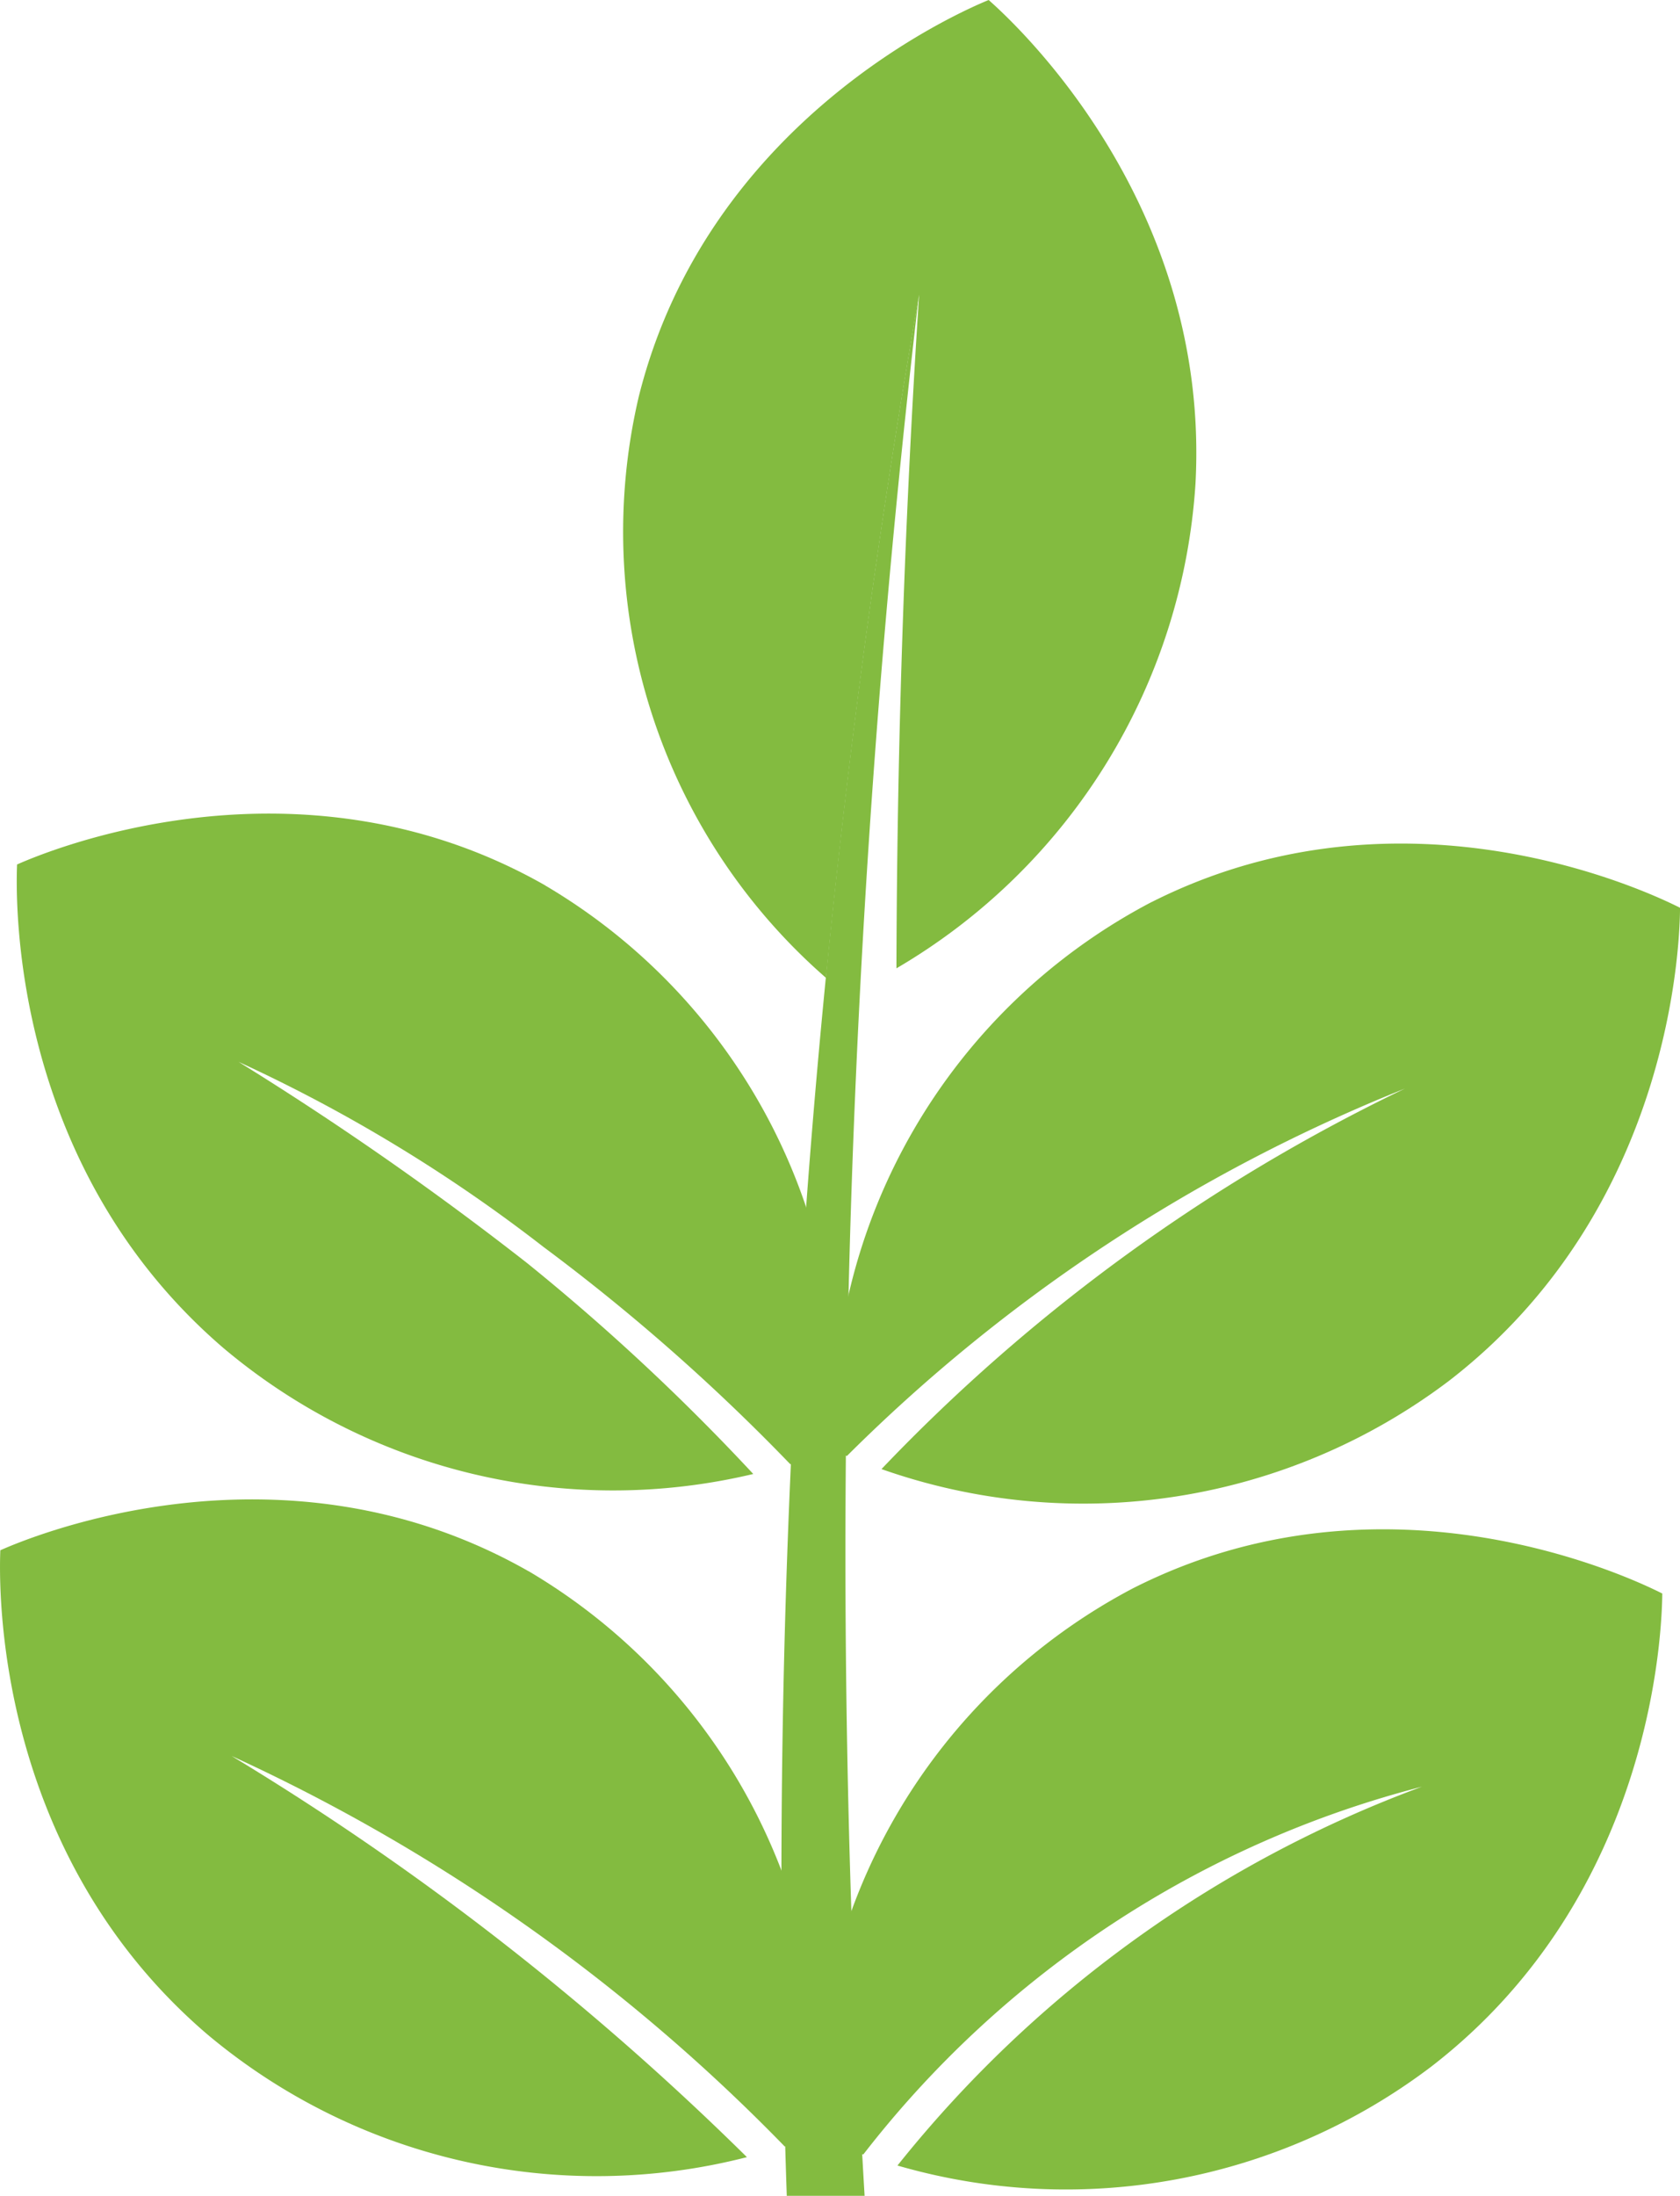 <?xml version="1.0" encoding="UTF-8"?>
<svg xmlns="http://www.w3.org/2000/svg" xmlns:xlink="http://www.w3.org/1999/xlink" width="46.667" height="60.963" viewBox="0 0 46.667 60.963">
  <defs>
    <clipPath id="clip-path">
      <rect id="Rectangle_532" data-name="Rectangle 532" width="46.668" height="60.963" fill="#83bb40"></rect>
    </clipPath>
  </defs>
  <g id="Group_372" data-name="Group 372" transform="translate(0 0)">
    <g id="Group_371" data-name="Group 371" transform="translate(0 0)" clip-path="url(#clip-path)">
      <path id="Path_190" data-name="Path 190" d="M30.714,0c-.774.317-7.8,3.343-9.718,11.006a16.425,16.425,0,0,0,5.2,16.142c.668-6.778,1.563-13.118,2.586-18.965v0h0v0c-.382,5.864-.612,12.113-.63,18.7a16.834,16.834,0,0,0,8.307-13.454C36.881,5.621,31.427.63,30.714,0" transform="translate(-3.251 0)" fill="#83bb40"></path>
      <path id="Path_191" data-name="Path 191" d="M29.611,9.719A255.93,255.93,0,0,0,25.938,62.5H28.1c-.481-8.046-.677-16.8-.417-26.171.265-9.563.97-18.464,1.927-26.611" transform="translate(-4.083 -1.539)" fill="#83bb40"></path>
      <path id="Path_192" data-name="Path 192" d="M36.342,29.449a16.476,16.476,0,0,0-8.822,15.235c.12.051.241.094.361.143a46.306,46.306,0,0,1,15.5-10.2A49.947,49.947,0,0,0,28.842,45.19a16.847,16.847,0,0,0,15.776-2.459c6.185-4.783,6.4-12.173,6.406-13.124-.747-.378-7.63-3.716-14.681-.157" transform="translate(-4.356 -4.405)" fill="#83bb40"></path>
      <path id="Path_193" data-name="Path 193" d="M15.231,28.829c-6.864-3.909-13.906-.92-14.67-.58-.037.95-.2,8.342,5.739,13.43A16.8,16.8,0,0,0,21.011,45.17a60.51,60.51,0,0,0-6.278-5.852,89.345,89.345,0,0,0-8.02-5.59,43.233,43.233,0,0,1,8.471,5.139A55.619,55.619,0,0,1,22.041,44.9c.414-.122.827-.256,1.236-.41a16.474,16.474,0,0,0-8.046-15.659" transform="translate(-0.087 -4.249)" fill="#83bb40"></path>
      <path id="Path_194" data-name="Path 194" d="M35.758,52.069A16.476,16.476,0,0,0,26.937,67.3c.431.187.868.35,1.307.5a28.673,28.673,0,0,1,15.52-10.212A33.478,33.478,0,0,0,29.194,68.106a16.8,16.8,0,0,0,14.84-2.756c6.185-4.783,6.394-12.173,6.405-13.124-.746-.378-7.629-3.717-14.68-.157" transform="translate(-4.264 -7.986)" fill="#83bb40"></path>
      <path id="Path_195" data-name="Path 195" d="M14.679,51.449c-6.864-3.909-13.906-.92-14.67-.58-.037.95-.2,8.342,5.739,13.43a16.812,16.812,0,0,0,15,3.418,77.521,77.521,0,0,0-7.44-6.462,77.506,77.506,0,0,0-6.875-4.676,51.133,51.133,0,0,1,7.707,4.375A51.159,51.159,0,0,1,21.8,67.423c.311-.1.621-.2.928-.315a16.474,16.474,0,0,0-8.046-15.659" transform="translate(0 -7.83)" fill="#83bb40"></path>
    </g>
  </g>
</svg>
